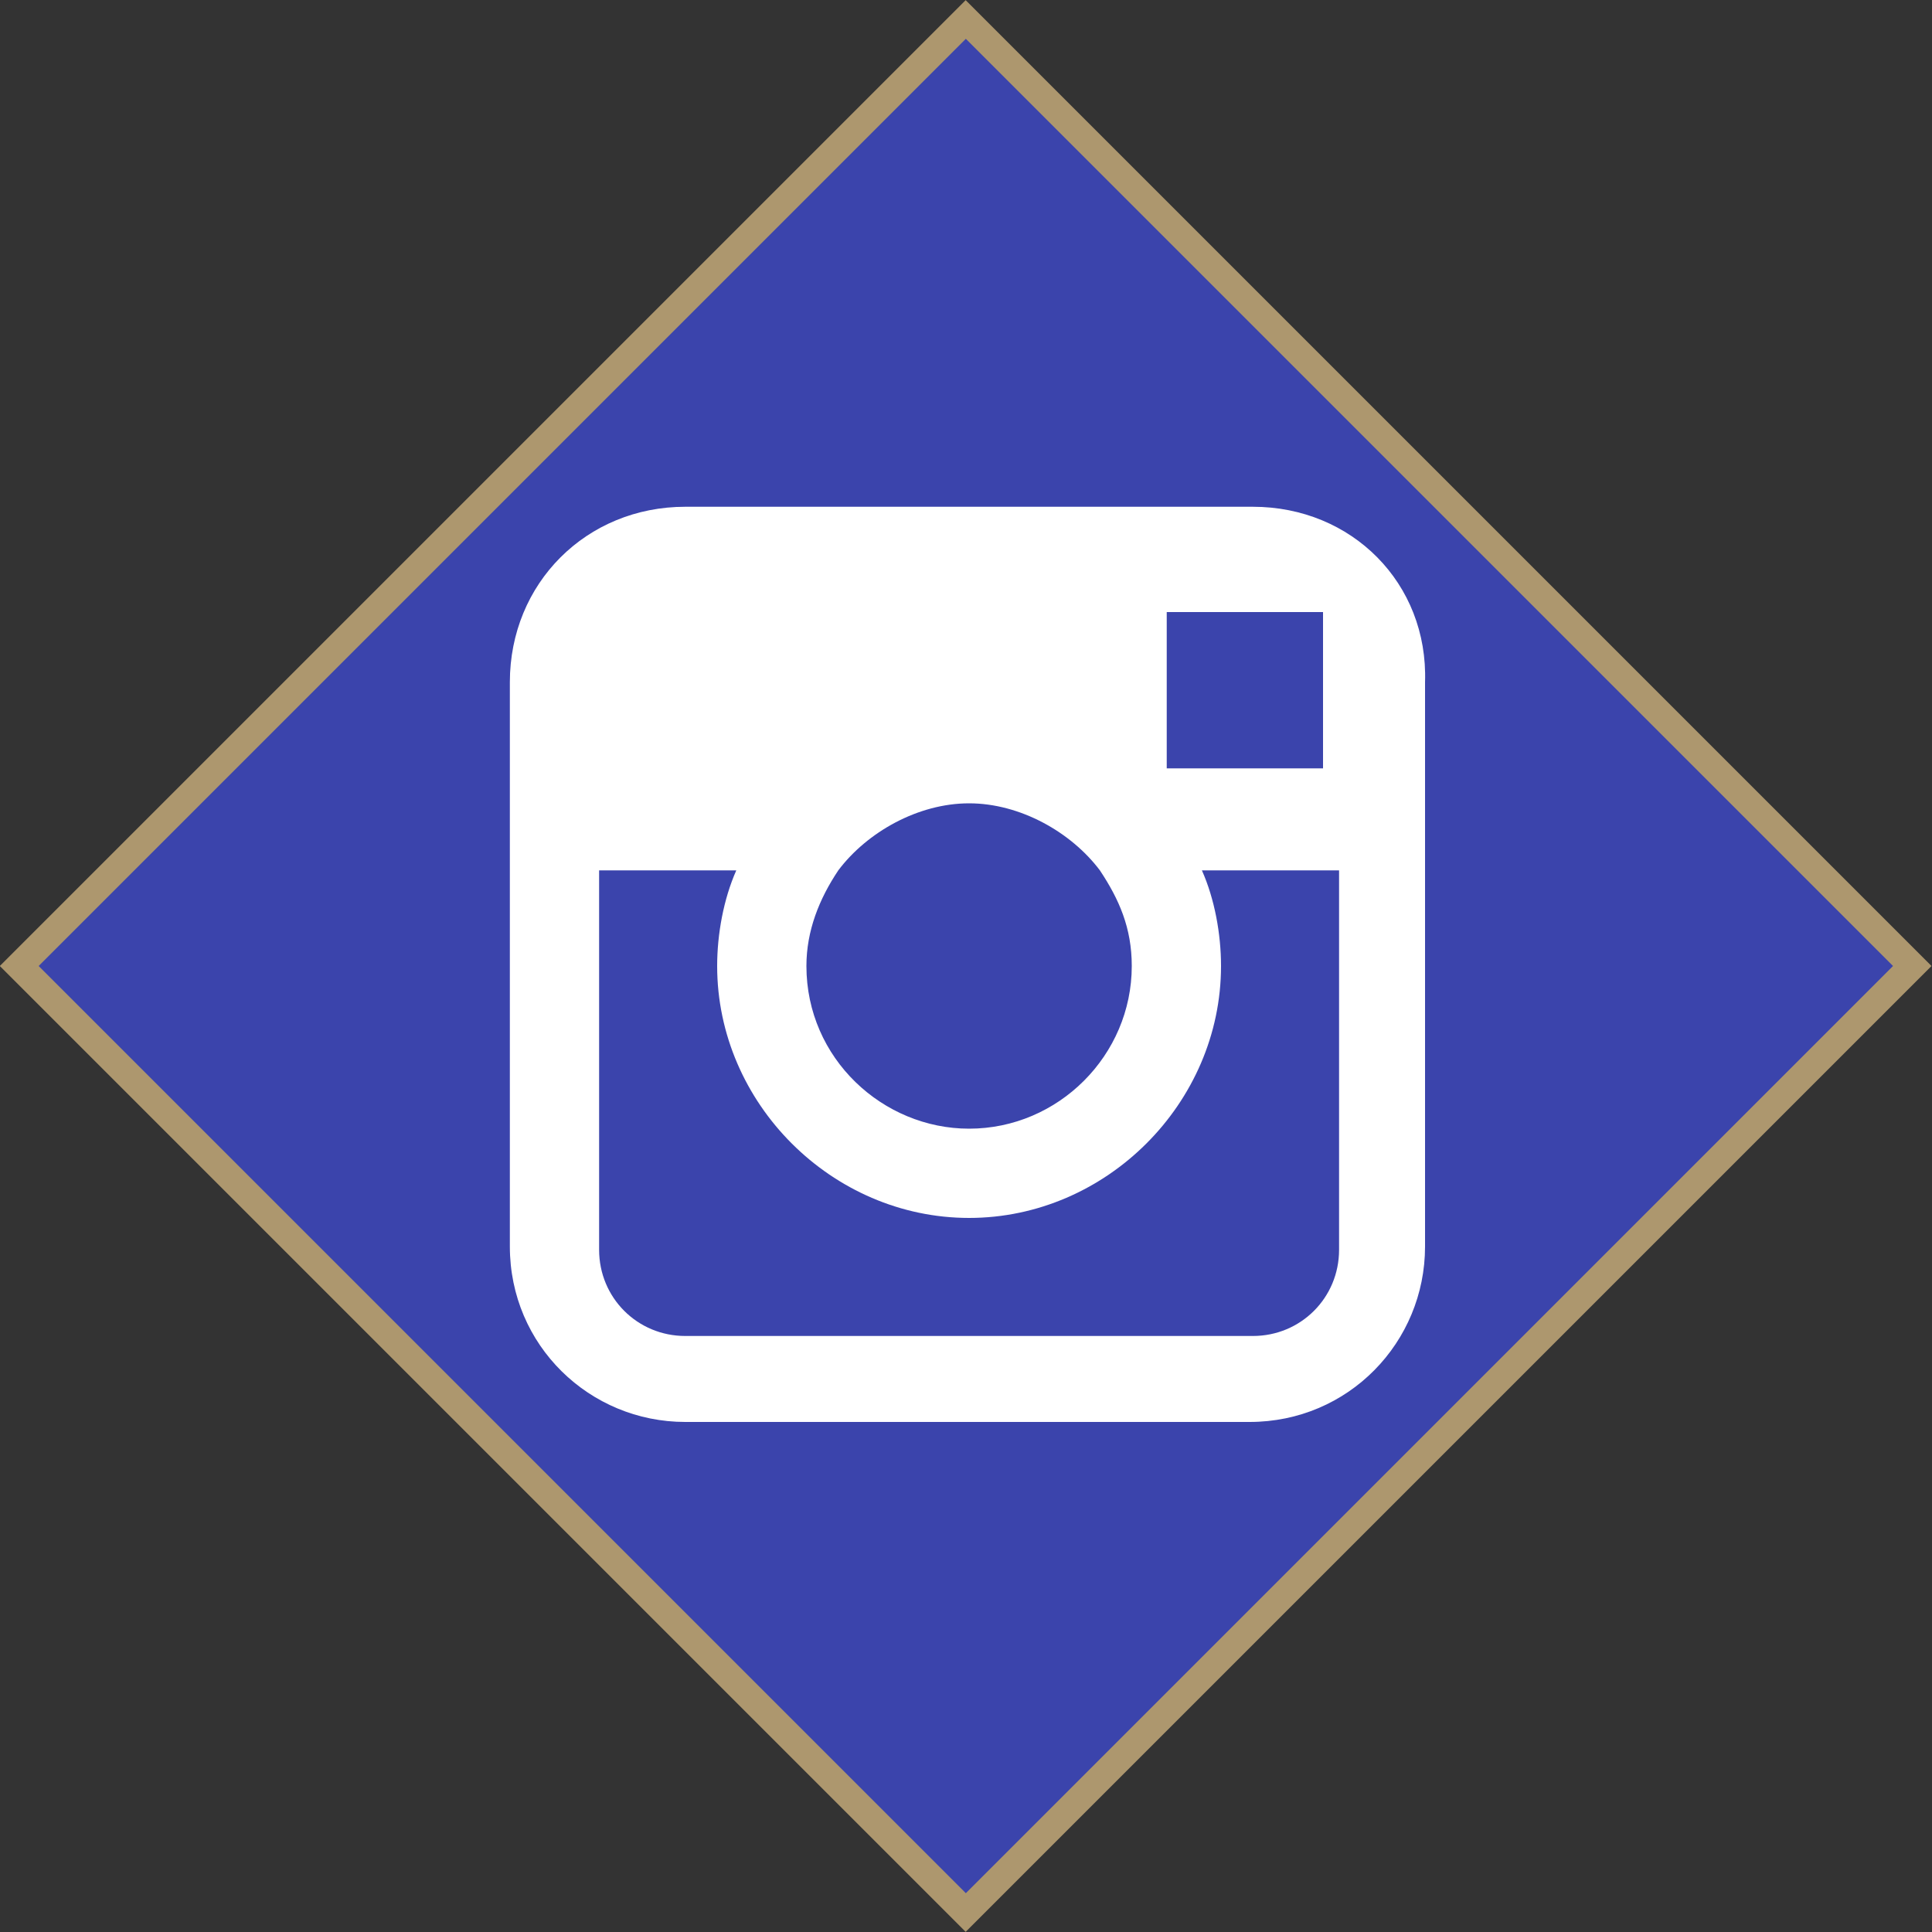 <?xml version="1.0" encoding="utf-8"?>
<!-- Generator: Adobe Illustrator 24.1.0, SVG Export Plug-In . SVG Version: 6.00 Build 0)  -->
<svg version="1.1" id="Layer_1" xmlns="http://www.w3.org/2000/svg" xmlns:xlink="http://www.w3.org/1999/xlink" x="0px" y="0px"
	 viewBox="0 0 1000 1000" style="enable-background:new 0 0 1000 1000;" xml:space="preserve">
<rect x="0" y="0" width="1000" height="1000" fill="#333333" stroke="none"/>
<style type="text/css">
	.st0{fill:#AD976E;}
	.st1{fill:#3B44AC;}
	.st2{fill:#FFFFFF;}
</style>
<g id="Layer_1_1_">
	
		<rect x="146.4" y="146.4" transform="matrix(0.707 -0.707 0.707 0.707 -207.107 500)" class="st0" width="707.1" height="707.1"/>
	
		<rect x="160.6" y="160.6" transform="matrix(0.707 -0.707 0.707 0.707 -207.082 499.999)" class="st1" width="678.8" height="678.8"/>
</g>
<path class="st2" d="M648.5,262.3H354.7c-51.2,0-90.8,39.6-90.8,90.8v292.1c0,51.2,41.3,90.8,90.8,90.8h292.1
	c51.2,0,90.8-41.3,90.8-90.8V353.1C739.3,301.9,699.7,262.3,648.5,262.3z M674.9,316.8h9.9v80.9h-80.9v-80.9H674.9z M433.9,450.5
	c14.9-19.8,41.3-34.7,67.7-34.7c26.4,0,52.8,14.9,67.7,34.7c9.9,14.9,16.5,29.7,16.5,49.5c0,46.2-38,84.2-84.2,84.2
	c-44.6,0-84.2-36.3-84.2-84.2C417.4,481.8,424,465.3,433.9,450.5z M693.1,646.9c0,24.8-19.8,44.6-44.6,44.6H354.7
	c-24.8,0-44.6-19.8-44.6-44.6V450.5h71c-6.6,14.9-9.9,33-9.9,49.5c0,71,59.4,130.4,130.4,130.4S632,571,632,500
	c0-16.5-3.3-34.7-9.9-49.5h71V646.9z"/>
</svg>
